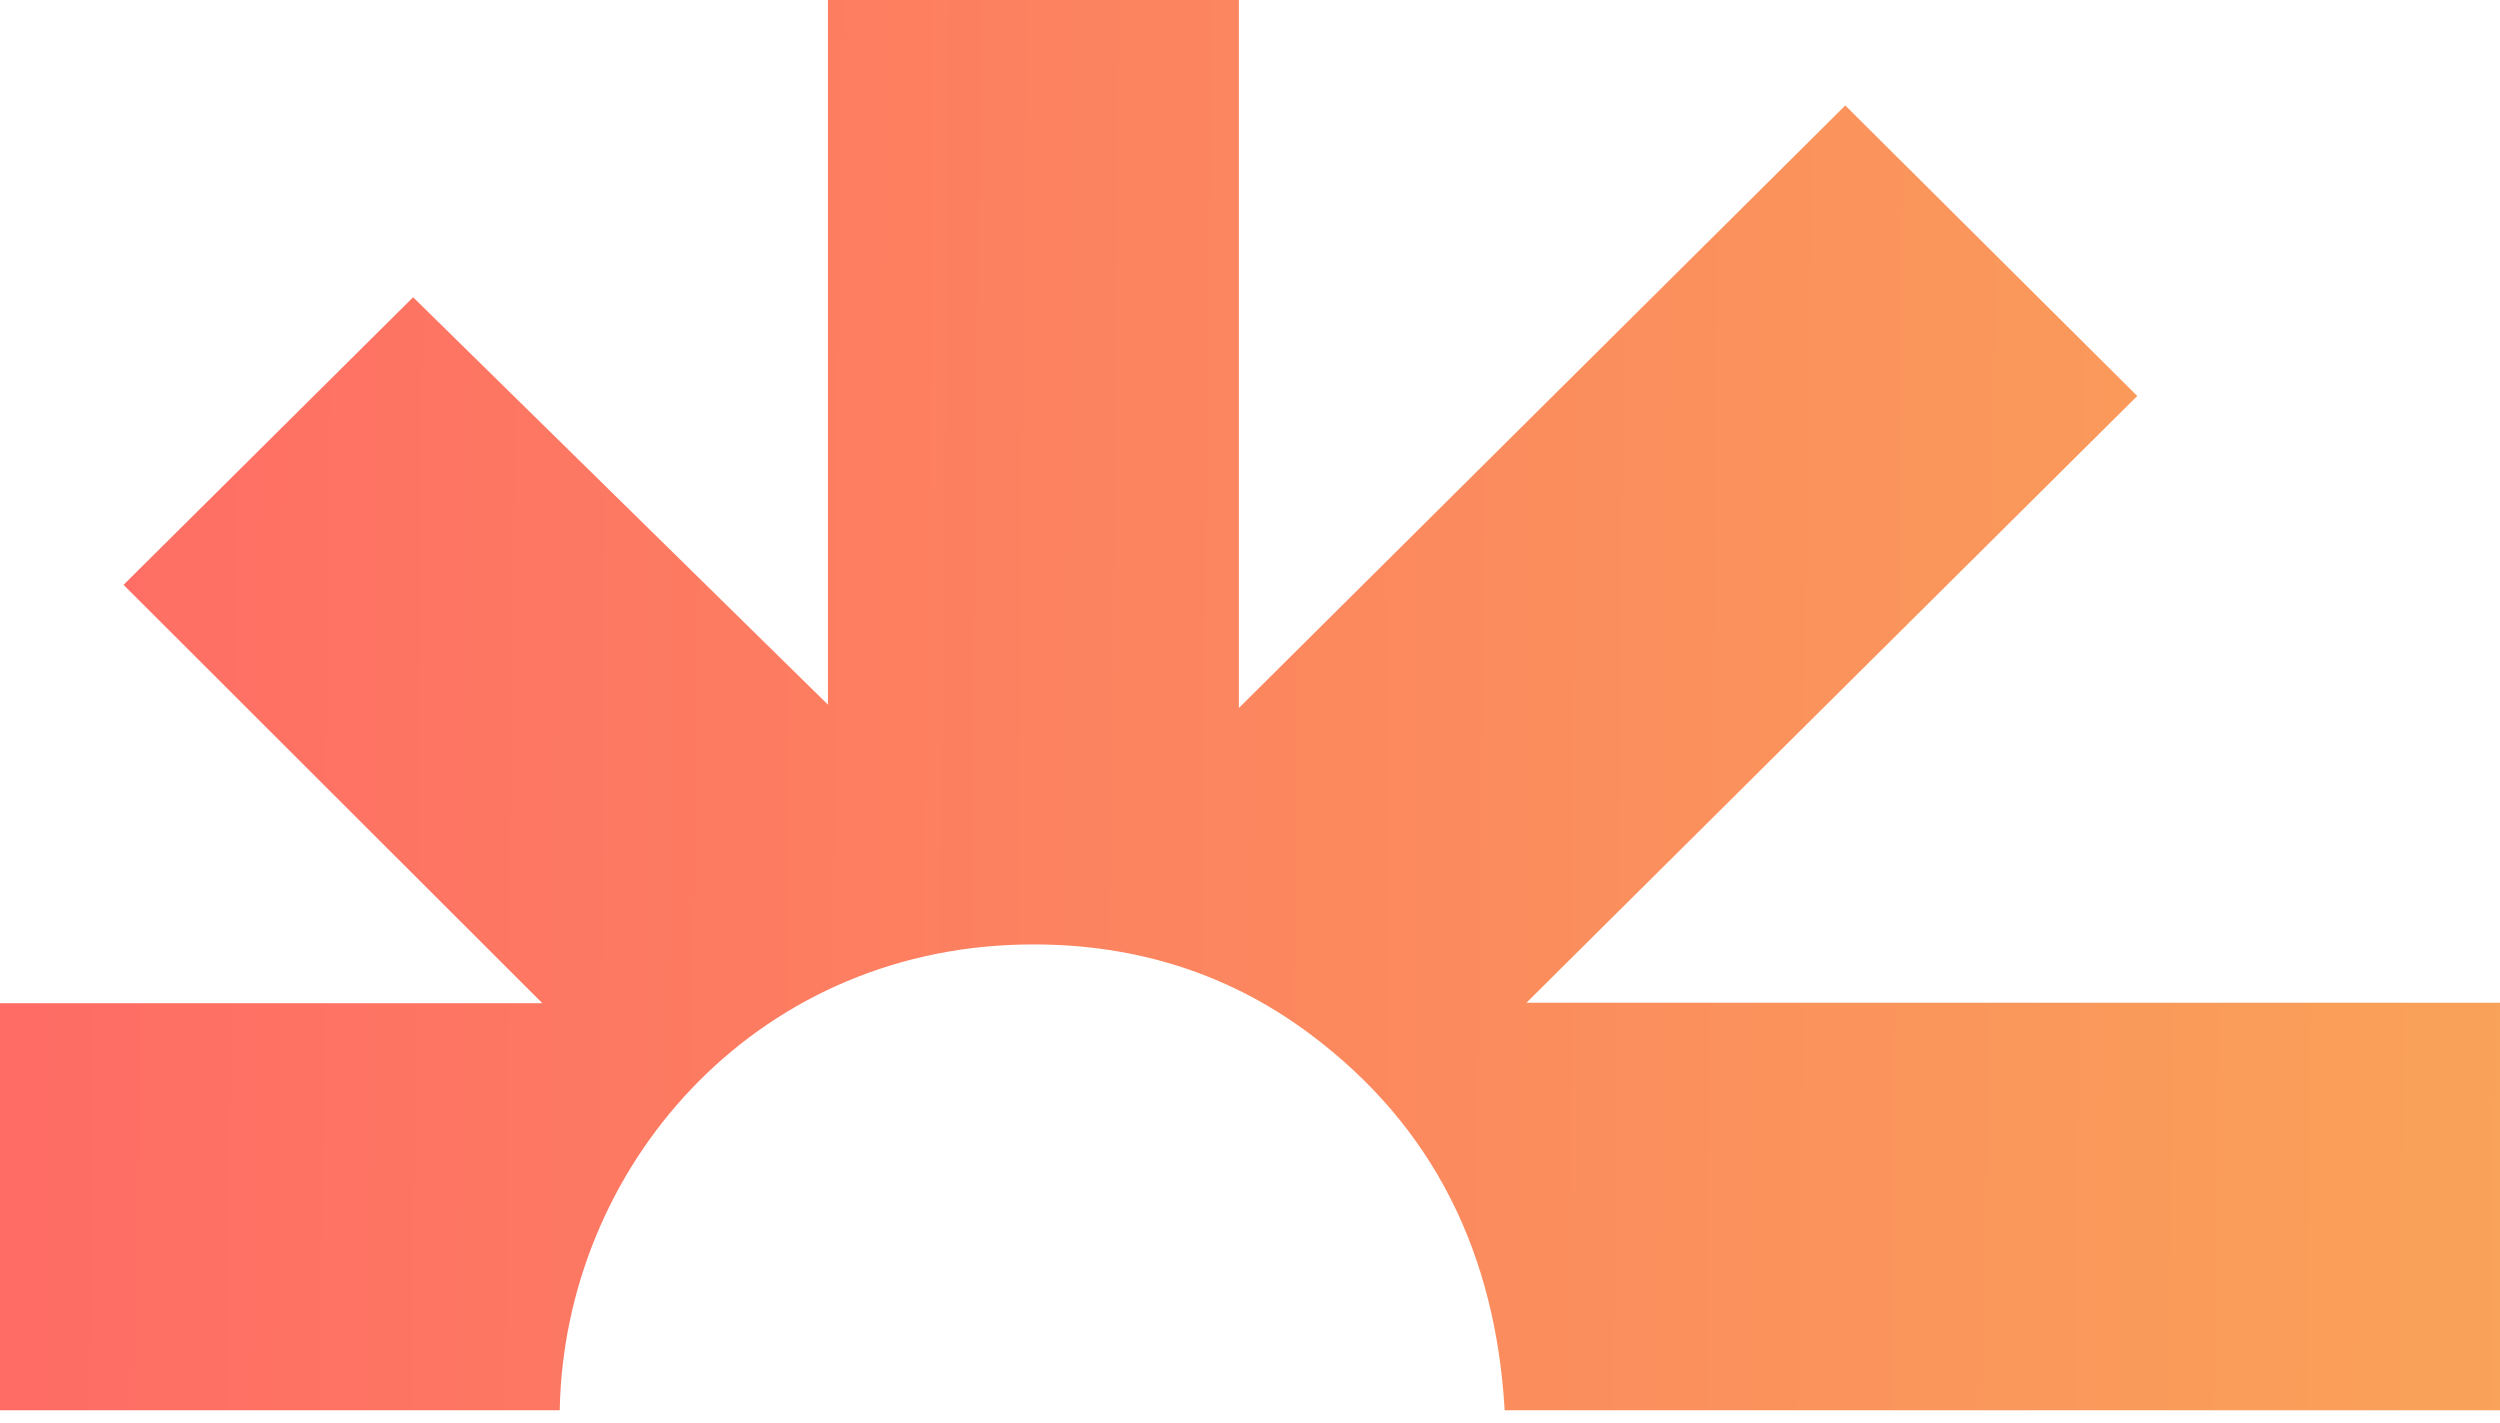 <svg fill="none" height="111" viewBox="0 0 195 111" width="195" xmlns="http://www.w3.org/2000/svg" xmlns:xlink="http://www.w3.org/1999/xlink"><linearGradient id="a" gradientUnits="userSpaceOnUse" x1="203.869" x2="-19.559" y1="56.498" y2="54.327"><stop offset="0" stop-color="#f9a458"/><stop offset="1" stop-color="#f66"/></linearGradient><path d="m166.709 30.883c-15.788 15.683-31.633 31.423-47.647 47.331h75.938v31.788h-77.636c-.698-12.048-5.413-22.078-15.243-29.392-6.617-4.925-14.183-7.111-22.414-6.934-21.07.453-35.704 17.502-36.048 36.325h-43.659l-0-31.75h42.305c-11.013-10.999-21.86-21.837-32.668-32.634 7.566-7.517 15.106-15.005 22.586-22.433 10.713 10.521 21.538 21.153 32.356 31.778v-54.962l32.053-0v55.222c15.829-15.724 31.595-31.392 47.3-46.995 7.607 7.567 15.128 15.049 22.773 22.658z" fill="url(#a)"/></svg>